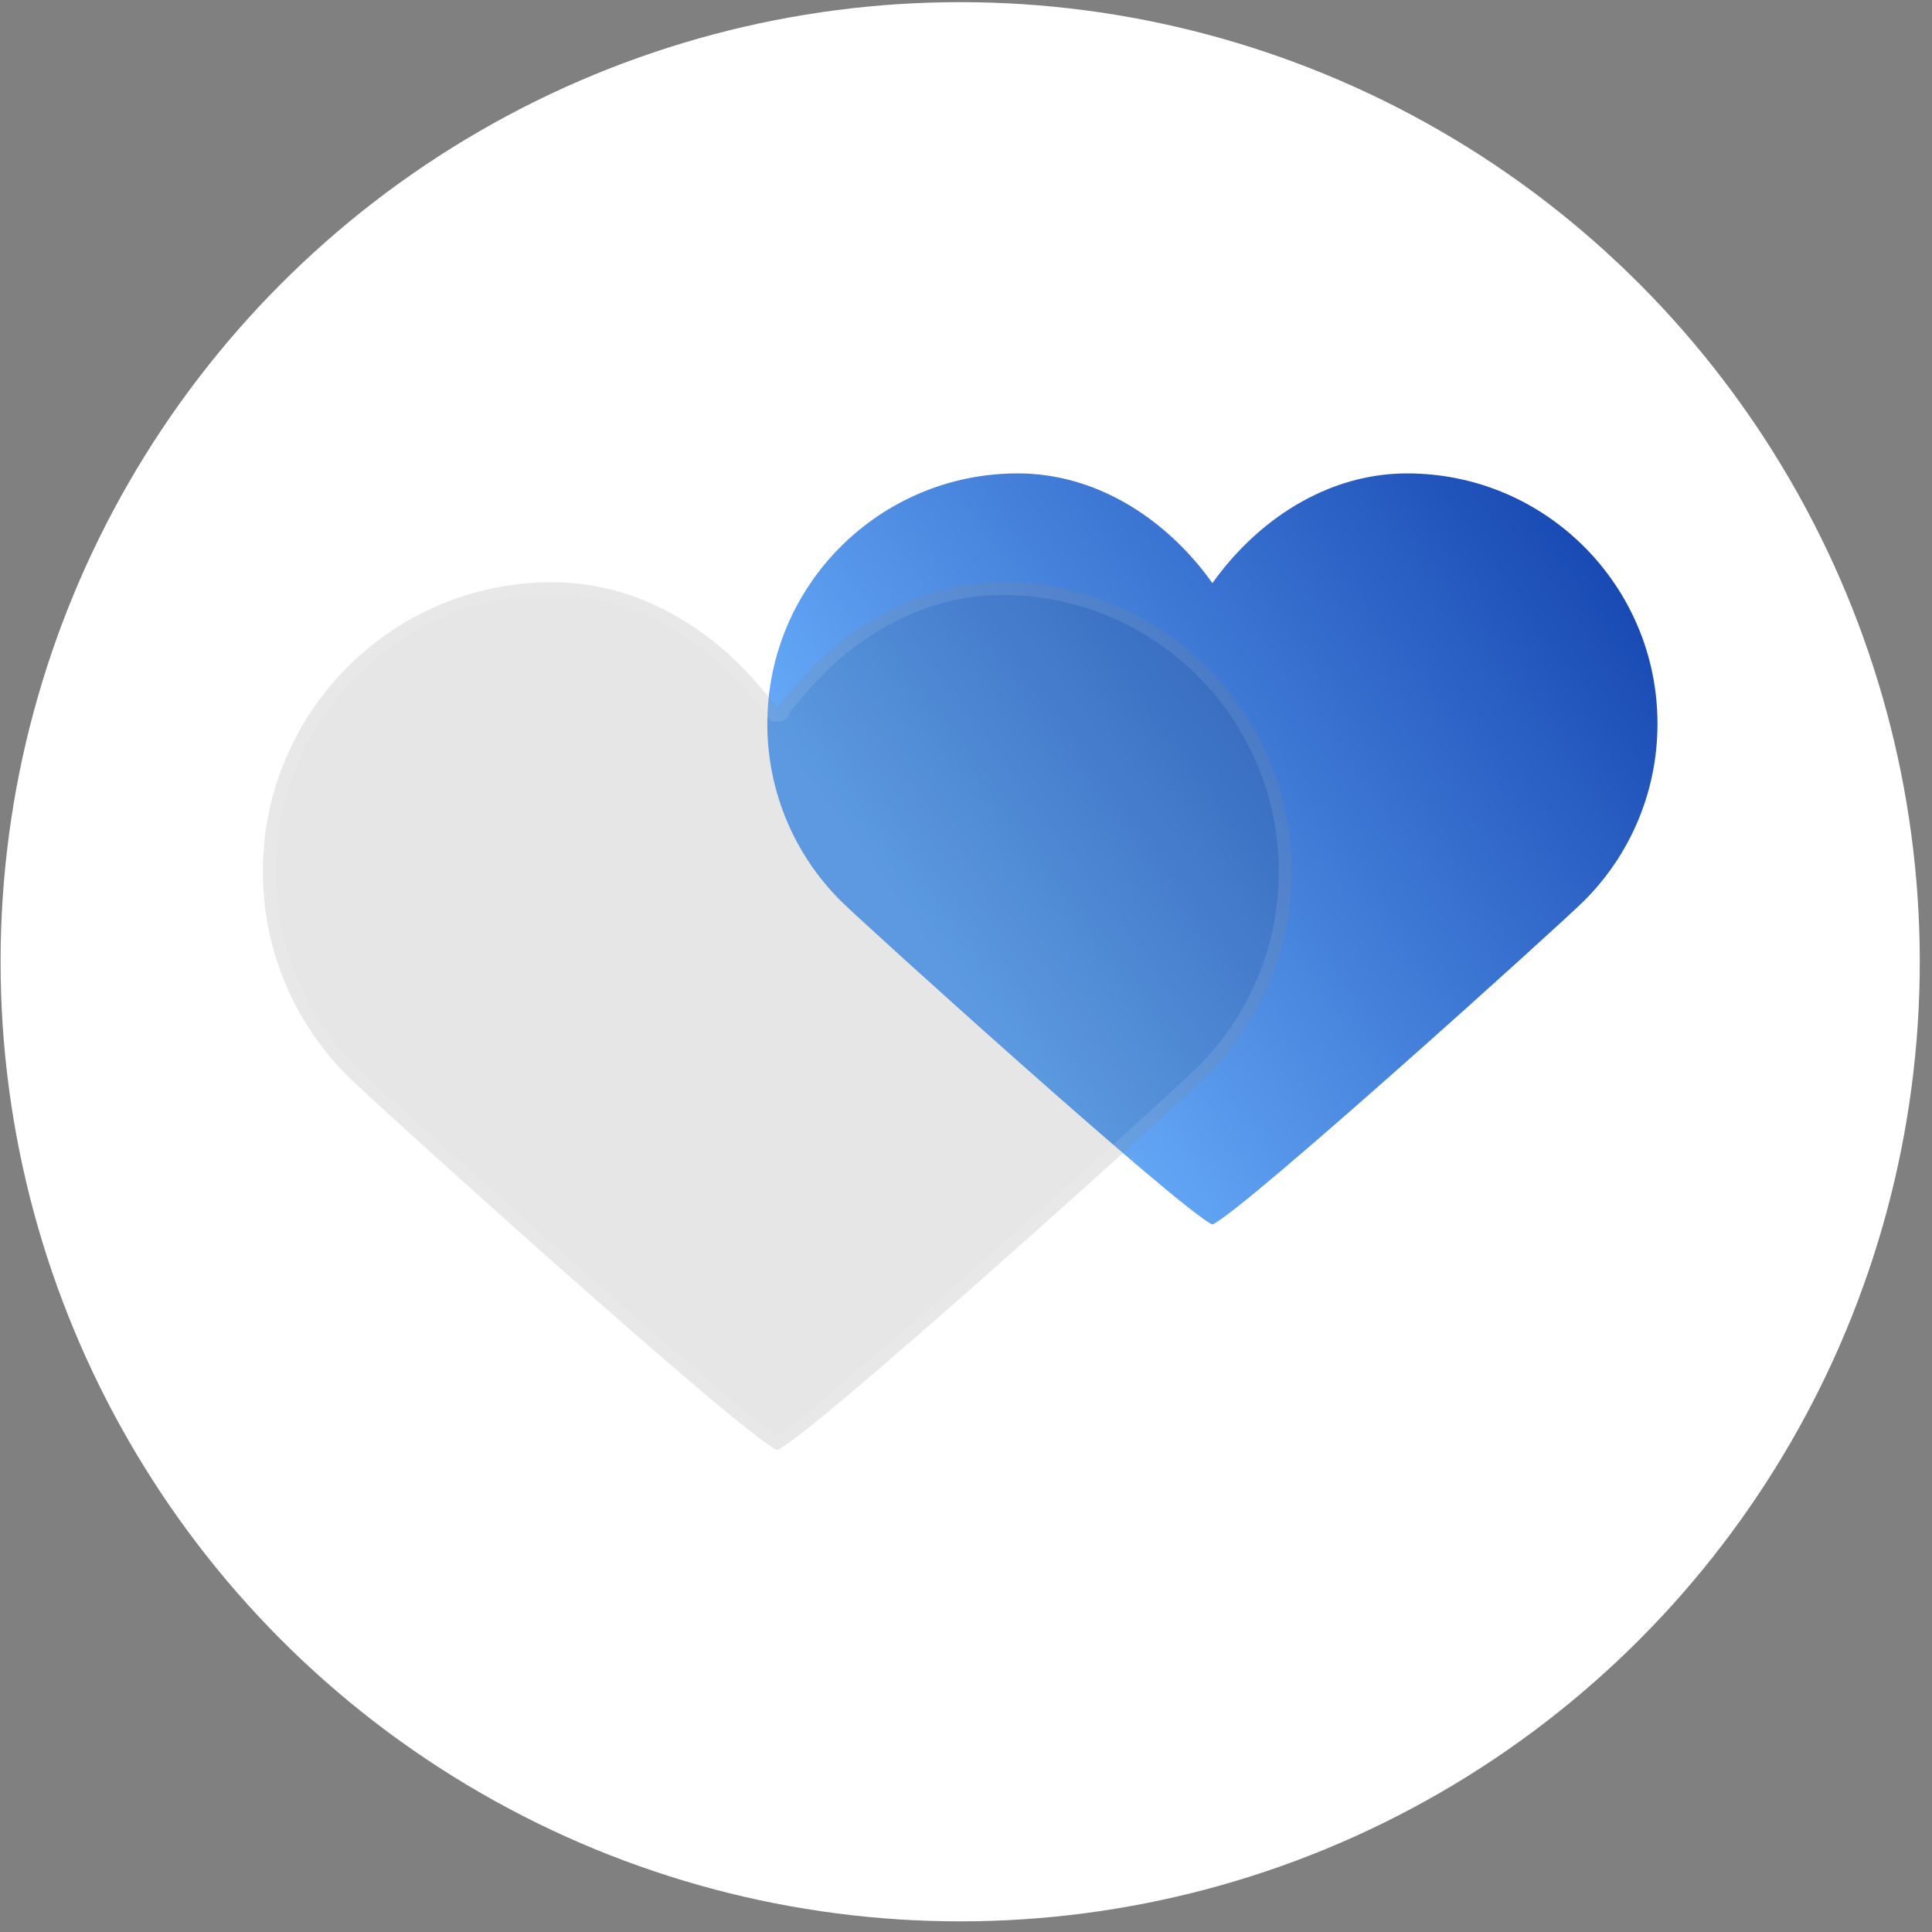 <svg width="151" height="151" viewBox="0 0 151 151" fill="none" xmlns="http://www.w3.org/2000/svg">
<rect x="0" y="0" width="151" height="151" fill="#808080" stroke="none"/>
<circle cx="75.045" cy="75.168" r="75" fill="white"/>
<path d="M91.949 66.018C90.957 63.881 90.409 61.441 90.409 58.741C90.409 56.041 90.957 53.329 91.949 50.786C92.938 48.24 94.371 45.859 96.143 43.817C97.913 41.778 100.022 40.071 102.361 38.88C104.703 37.682 107.277 36.999 109.977 36.999C112.678 36.999 115.252 37.547 117.593 38.536C119.935 39.528 122.042 40.96 123.812 42.73C125.579 44.5 127.016 46.609 128.006 48.951C128.999 51.29 129.545 53.867 129.545 56.567C129.545 59.267 128.997 61.844 128.006 64.183C127.016 66.525 125.584 68.634 123.812 70.403C122.044 72.173 97.1 94.711 94.758 95.702C92.416 94.711 67.472 72.173 65.702 70.403C63.932 68.634 62.499 66.525 61.508 64.183C60.519 61.844 59.971 59.267 59.971 56.567C59.971 53.867 60.519 51.29 61.508 48.951C62.499 46.609 63.93 44.5 65.702 42.73C67.472 40.96 69.581 39.528 71.922 38.536C74.262 37.547 76.836 36.999 79.538 36.999C82.241 36.999 84.815 37.682 87.155 38.875C89.496 40.071 91.603 41.776 93.375 43.815C95.145 45.857 96.578 48.237 97.569 50.783C98.558 53.329 99.106 56.041 99.106 58.741C99.106 61.441 98.558 63.881 97.569 66.018C96.578 68.155 95.149 69.993 93.375 71.493" fill="url(#paint0_linear_270_25)"/>
<path d="M60.745 55.413C60.745 55.413 60.296 55.739 62.344 53.38C64.389 51.023 66.826 49.051 69.529 47.674C72.235 46.29 75.21 45.501 78.33 45.501C81.451 45.501 84.425 46.134 87.131 47.277C89.837 48.423 92.272 50.079 94.317 52.124C96.359 54.169 98.02 56.606 99.163 59.312C100.311 62.015 100.942 64.992 100.942 68.113C100.942 71.233 100.309 74.21 99.163 76.914C98.02 79.62 96.364 82.056 94.317 84.102C92.274 86.147 63.449 112.19 60.743 113.336C58.038 112.19 29.213 86.147 27.168 84.102C25.122 82.056 23.467 79.62 22.321 76.914C21.178 74.21 20.545 71.233 20.545 68.113C20.545 64.992 21.178 62.015 22.321 59.312C23.467 56.606 25.12 54.169 27.168 52.124C29.213 50.079 31.65 48.423 34.356 47.277C37.059 46.134 40.034 45.501 43.157 45.501C46.279 45.501 49.254 46.29 51.958 47.669C54.663 49.051 57.098 51.021 59.145 53.377C61.191 55.736 60.745 55.413 60.745 55.413Z" fill="black" fill-opacity="0.1"/>
<path d="M78.33 46.001C81.382 46.001 84.291 46.621 86.936 47.738V47.737C89.582 48.857 91.963 50.477 93.963 52.477C95.961 54.477 97.585 56.861 98.702 59.506L98.703 59.507C99.825 62.149 100.442 65.06 100.442 68.112C100.442 71.165 99.823 74.076 98.703 76.719H98.702C97.654 79.199 96.166 81.449 94.334 83.368L93.963 83.748C92.955 84.757 85.252 91.767 77.447 98.682C73.548 102.136 69.631 105.559 66.52 108.19C64.965 109.506 63.614 110.621 62.57 111.441C62.048 111.852 61.606 112.185 61.256 112.433C61.039 112.585 60.869 112.696 60.743 112.771C60.617 112.696 60.448 112.585 60.231 112.433C59.881 112.185 59.439 111.852 58.917 111.441C57.873 110.621 56.522 109.506 54.966 108.19C51.855 105.559 47.938 102.135 44.039 98.682C36.234 91.768 28.531 84.758 27.521 83.748C25.646 81.873 24.105 79.661 22.997 77.212L22.781 76.719C21.664 74.076 21.045 71.165 21.045 68.112C21.045 65.06 21.664 62.149 22.781 59.507C23.901 56.861 25.518 54.477 27.52 52.477H27.521C29.522 50.477 31.905 48.858 34.551 47.737C37.193 46.62 40.102 46.001 43.156 46.001C46.193 46.001 49.091 46.768 51.73 48.114C54.373 49.464 56.758 51.391 58.768 53.704V53.705C59.614 54.681 60.019 55.184 60.205 55.434C60.209 55.543 60.248 55.73 60.442 55.852C60.559 55.924 60.675 55.93 60.752 55.924C60.831 55.928 60.944 55.919 61.058 55.844C61.244 55.721 61.28 55.539 61.284 55.433C61.471 55.183 61.877 54.682 62.722 53.708C64.729 51.395 67.116 49.465 69.756 48.12L69.757 48.119C72.398 46.768 75.296 46.001 78.33 46.001Z" stroke="white" stroke-opacity="0.1"/>
<defs>
<linearGradient id="paint0_linear_270_25" x1="129.545" y1="17.225" x2="65.382" y2="64.187" gradientUnits="userSpaceOnUse">
<stop stop-color="#002B9E"/>
<stop offset="1" stop-color="#66AAF8"/>
</linearGradient>
</defs>
</svg>
